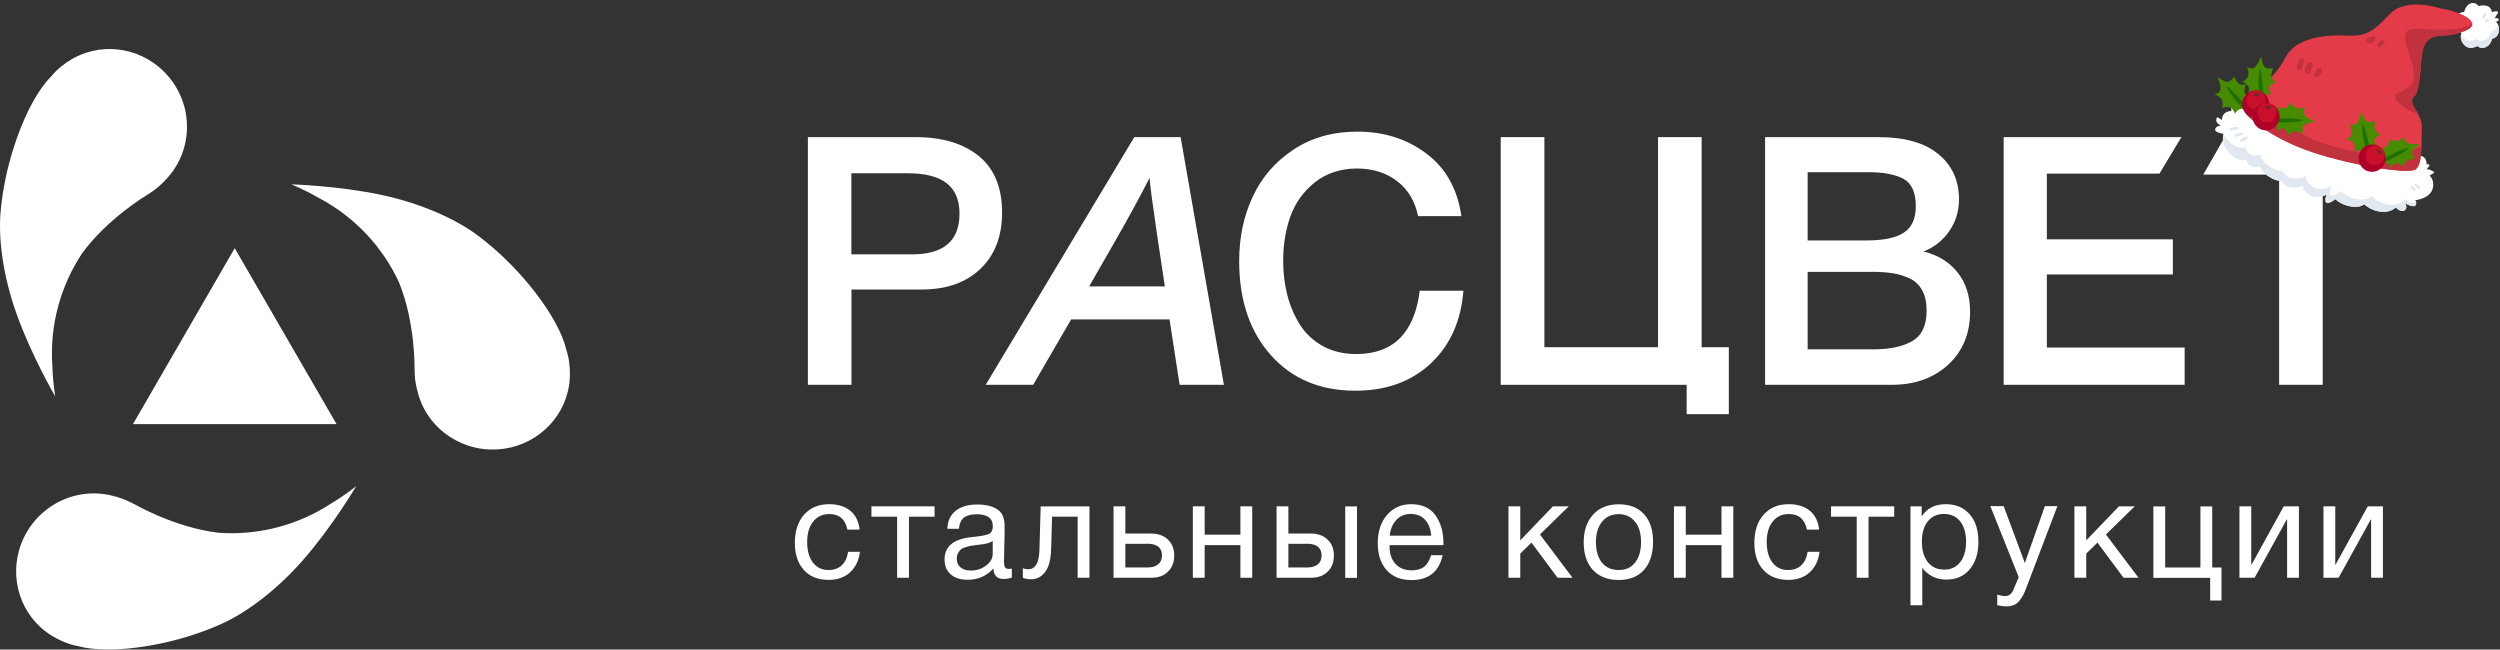 <?xml version="1.0" encoding="UTF-8"?> <svg xmlns="http://www.w3.org/2000/svg" width="408" height="106" viewBox="0 0 408 106" fill="none"><rect x="0" y="0" width="408" height="106" fill="#333333" stroke="none"/> <g clip-path="url(#clip0_667_1282)"> <path d="M92.439 57.114C92.074 55.639 91.475 54.262 90.777 52.952C88.733 49.056 84.096 42.954 77.764 38.279C74.257 35.692 68.64 33.188 62.424 31.846C55.177 30.287 47.516 30.088 47.516 30.088C47.516 30.088 49.427 30.801 52.036 32.31C54.978 33.852 57.604 35.874 59.848 38.262C61.975 40.534 63.753 43.153 65.083 46.005C67.792 52.554 67.659 60.148 67.659 60.148C67.659 60.397 67.659 60.629 67.676 60.878C67.709 61.972 67.892 63.05 68.191 64.061C69.005 67.212 71.049 69.881 73.825 71.539C75.653 72.633 77.781 73.313 80.091 73.363C86.157 73.512 91.326 69.45 92.672 63.896C92.871 63.083 92.988 62.221 93.004 61.342C93.038 59.883 92.871 58.407 92.423 57.098L92.439 57.114Z" fill="white"></path> <path d="M8.411 12.397C7.347 13.475 6.5 14.718 5.735 15.995C3.492 19.775 0.733 26.921 0.084 34.747C-0.281 39.091 0.533 45.16 2.677 51.145C5.154 58.126 9.026 64.708 9.026 64.708C9.026 64.708 8.644 62.702 8.544 59.701C8.311 56.401 8.644 53.102 9.508 49.935C10.322 46.934 11.619 44.049 13.347 41.413C17.502 35.659 24.05 31.779 24.05 31.779C24.267 31.647 24.449 31.514 24.665 31.381C25.579 30.768 26.394 30.055 27.108 29.259C29.352 26.905 30.549 23.771 30.516 20.554C30.499 18.416 29.934 16.26 28.77 14.287C25.712 9.064 19.53 6.826 14.078 8.6C13.281 8.865 12.483 9.213 11.735 9.645C10.472 10.391 9.309 11.303 8.428 12.38L8.411 12.397Z" fill="white"></path> <path d="M12.666 105.43C14.128 105.828 15.624 105.961 17.12 105.994C21.524 106.093 29.119 105.016 36.299 101.749C40.272 99.942 45.191 96.261 49.379 91.486C54.266 85.915 58.138 79.332 58.138 79.332C58.138 79.332 56.576 80.642 54 82.2C51.224 84.008 48.166 85.334 44.992 86.13C41.967 86.893 38.809 87.175 35.668 86.942C28.604 86.13 22.023 82.333 22.023 82.333C21.807 82.217 21.591 82.101 21.375 82.001C20.394 81.504 19.364 81.139 18.333 80.907C15.175 80.095 11.851 80.592 9.043 82.2C7.198 83.262 5.569 84.804 4.406 86.777C1.331 91.999 2.378 98.483 6.599 102.346C7.214 102.91 7.912 103.44 8.66 103.871C9.923 104.618 11.303 105.181 12.666 105.43Z" fill="white"></path> <path d="M38.306 40.501L54.926 69.218H21.703L38.306 40.501Z" fill="white"></path> <path d="M131.828 22.378H149.412C153.766 22.378 157.223 23.406 159.75 25.479C162.276 27.534 163.539 30.618 163.539 34.697C163.539 38.56 162.359 41.611 160.015 43.866C157.655 46.121 154.464 47.249 150.392 47.249H138.958V62.801H131.845V22.378H131.828ZM138.941 28.281V41.512H148.847C154.016 41.512 156.592 39.307 156.592 34.863C156.592 30.419 153.8 28.281 148.232 28.281H138.941Z" fill="white"></path> <path d="M192.678 22.378L199.741 62.801H192.511L190.866 52.123H174.811L168.612 62.801H160.867L185.116 22.378H192.678ZM187.609 29.027C186.013 32.177 184.019 35.825 181.625 39.986L177.753 46.735H190.102L188.855 38.444C188.091 33.255 187.675 30.121 187.609 29.027Z" fill="white"></path> <path d="M238.831 47.415C238.449 52.373 236.671 56.336 233.513 59.303C230.339 62.271 226.233 63.764 221.198 63.764C215.464 63.764 210.877 61.84 207.42 57.977C203.963 54.114 202.234 48.99 202.234 42.59C202.234 38.727 202.982 35.212 204.461 32.062C205.94 28.895 208.167 26.341 211.126 24.401C214.084 22.445 217.558 21.483 221.547 21.483C225.835 21.483 229.574 22.661 232.748 25.032C235.939 27.403 237.851 30.818 238.499 35.278H231.435C230.937 32.858 229.807 30.951 228.028 29.575C226.25 28.198 224.04 27.502 221.43 27.502C218.821 27.502 216.444 28.265 214.566 29.774C212.688 31.282 211.359 33.156 210.577 35.361C209.796 37.583 209.414 39.987 209.414 42.607C209.414 44.58 209.647 46.437 210.095 48.178C210.544 49.919 211.226 51.511 212.14 52.97C213.054 54.429 214.3 55.589 215.863 56.468C217.441 57.347 219.27 57.778 221.347 57.778C227.38 57.778 230.837 54.329 231.701 47.448H238.815L238.831 47.415Z" fill="white"></path> <path d="M288.062 22.378H306.561C310.815 22.378 314.072 23.29 316.316 25.13C318.576 26.971 319.707 29.441 319.707 32.542C319.707 34.465 319.175 36.206 318.112 37.731C317.048 39.257 315.652 40.368 313.907 41.047C316.25 41.611 318.112 42.755 319.474 44.463C320.837 46.171 321.519 48.31 321.519 50.88C321.519 54.445 320.322 57.313 317.962 59.502C315.585 61.69 312.511 62.801 308.721 62.801H288.062V22.378ZM295.01 39.24H304.682C307.407 39.24 309.419 38.809 310.716 37.964C312.012 37.118 312.66 35.675 312.66 33.669C312.66 31.398 311.979 29.905 310.633 29.176C309.286 28.463 307.375 28.098 304.915 28.098H295.01V39.24ZM295.01 44.347V57.015H305.663C308.389 57.015 310.533 56.567 312.095 55.655C313.657 54.743 314.422 53.102 314.422 50.714C314.422 49.388 314.189 48.277 313.707 47.398C313.225 46.502 312.544 45.856 311.663 45.441C310.766 45.027 309.852 44.745 308.904 44.596C307.957 44.447 306.827 44.364 305.547 44.364H295.01V44.347Z" fill="white"></path> <path d="M275.262 67.593H282.143V56.666H277.705V22.378H270.592V56.666H252.044V22.378H244.914V62.801H275.262V67.593Z" fill="white"></path> <path d="M363.077 22.378L359.57 28.496H371.952V62.801H379.066V28.496H391.996V22.378H363.077Z" fill="white"></path> <path d="M334.047 44.795H354.606V39.058H334.047V28.33H352.429L356.002 22.378H327V62.801H356.534V56.716H334.047V44.795Z" fill="white"></path> <path d="M140.339 90.043C140.173 91.436 139.641 92.563 138.744 93.392C137.846 94.221 136.683 94.636 135.254 94.636C133.492 94.636 132.129 94.089 131.165 92.994C130.201 91.9 129.719 90.441 129.719 88.617C129.719 86.677 130.218 85.135 131.232 83.991C132.245 82.847 133.608 82.283 135.337 82.283C136.766 82.283 137.913 82.648 138.777 83.361C139.641 84.074 140.14 85.102 140.29 86.428H138.295C137.946 84.737 136.966 83.892 135.353 83.892C134.24 83.892 133.359 84.306 132.711 85.118C132.063 85.931 131.73 87.042 131.73 88.451C131.73 89.861 132.046 90.988 132.661 91.8C133.276 92.613 134.14 93.027 135.22 93.027C136.101 93.027 136.816 92.779 137.364 92.265C137.913 91.751 138.262 91.021 138.411 90.059H140.356L140.339 90.043Z" fill="white"></path> <path d="M152.524 84.323H148.336V94.288H146.408V84.323H142.219V82.632H152.524V84.323Z" fill="white"></path> <path d="M165.133 92.762V94.254C164.735 94.404 164.302 94.487 163.82 94.487C162.723 94.487 162.158 93.923 162.125 92.762C161.028 94.006 159.616 94.619 157.887 94.619C156.74 94.619 155.826 94.321 155.161 93.74C154.497 93.16 154.148 92.348 154.148 91.32C154.148 89.247 155.527 88.037 158.286 87.689C158.469 87.655 158.735 87.622 159.084 87.606C160.397 87.456 161.211 87.274 161.51 87.092C161.859 86.859 162.025 86.445 162.025 85.848C162.025 84.571 161.145 83.925 159.383 83.925C158.485 83.925 157.787 84.107 157.322 84.472C156.857 84.837 156.574 85.45 156.491 86.296H154.613C154.646 85.052 155.095 84.074 155.943 83.378C156.807 82.681 157.987 82.333 159.499 82.333C161.145 82.333 162.374 82.714 163.172 83.46C163.422 83.709 163.621 84.024 163.737 84.406C163.854 84.803 163.92 85.118 163.937 85.367C163.937 85.616 163.953 85.997 163.953 86.478C163.953 87.042 163.953 87.921 163.904 89.081C163.87 90.242 163.854 91.104 163.854 91.684C163.854 92.099 163.904 92.397 164.02 92.58C164.136 92.762 164.336 92.845 164.651 92.845C164.768 92.845 164.934 92.828 165.133 92.779V92.762ZM162.025 88.252C161.892 88.352 161.743 88.451 161.593 88.517C161.444 88.584 161.244 88.65 161.012 88.7C160.779 88.75 160.613 88.783 160.53 88.799C160.447 88.816 160.247 88.849 159.931 88.882C159.616 88.915 159.449 88.932 159.433 88.932C158.967 88.998 158.668 89.031 158.519 89.065C158.369 89.081 158.103 89.148 157.704 89.264C157.305 89.363 157.023 89.496 156.857 89.628C156.69 89.761 156.524 89.96 156.375 90.225C156.225 90.491 156.142 90.806 156.142 91.17C156.142 91.767 156.341 92.248 156.757 92.596C157.172 92.945 157.737 93.11 158.469 93.11C159.383 93.11 160.214 92.845 160.929 92.298C161.66 91.751 162.009 91.121 162.009 90.374V88.252H162.025Z" fill="white"></path> <path d="M177.8 82.632V94.288H175.872V84.323H171.7L171.551 89.48C171.501 91.254 171.185 92.547 170.57 93.343C169.955 94.139 169.207 94.537 168.31 94.537C167.745 94.537 167.296 94.454 166.93 94.288V92.729C167.13 92.829 167.462 92.895 167.944 92.895C168.393 92.895 168.792 92.647 169.108 92.166C169.423 91.685 169.606 90.856 169.639 89.695L169.839 82.648H177.783L177.8 82.632Z" fill="white"></path> <path d="M190.586 88.054C191.284 88.7 191.633 89.562 191.633 90.657C191.633 91.751 191.3 92.63 190.619 93.293C189.954 93.956 189.04 94.288 187.91 94.288H181.727V82.632H183.655V87.075H187.827C188.973 87.075 189.888 87.39 190.586 88.037V88.054ZM187.212 88.75H183.655V92.613H187.212C187.993 92.613 188.591 92.448 189.007 92.099C189.422 91.751 189.638 91.287 189.638 90.657C189.638 89.38 188.824 88.734 187.212 88.734V88.75Z" fill="white"></path> <path d="M196.6 94.288H194.672V82.632H196.6V87.258H202.434V82.632H204.362V94.288H202.434V88.966H196.6V94.288Z" fill="white"></path> <path d="M216.646 88.054C217.344 88.7 217.693 89.562 217.693 90.657C217.693 91.751 217.36 92.63 216.679 93.293C215.997 93.956 215.1 94.288 213.97 94.288H208.336V82.632H210.264V87.075H213.887C215.034 87.075 215.948 87.39 216.646 88.037V88.054ZM213.272 88.75H210.264V92.613H213.272C214.053 92.613 214.651 92.448 215.067 92.099C215.482 91.768 215.682 91.287 215.682 90.657C215.682 89.38 214.867 88.734 213.255 88.734L213.272 88.75ZM219.538 82.648H221.465V94.305H219.538V82.648Z" fill="white"></path> <path d="M235.439 90.607C234.857 93.309 233.145 94.669 230.353 94.669C228.625 94.669 227.278 94.138 226.315 93.061C225.334 91.983 224.852 90.507 224.852 88.617C224.852 86.727 225.351 85.218 226.364 84.041C227.362 82.88 228.675 82.283 230.287 82.283C232.082 82.283 233.411 82.897 234.275 84.107C235.14 85.317 235.572 86.859 235.572 88.7V88.965H226.78V89.098C226.763 90.325 227.079 91.303 227.727 92.016C228.375 92.729 229.273 93.077 230.403 93.077C231.251 93.077 231.915 92.878 232.414 92.497C232.913 92.115 233.278 91.469 233.561 90.607H235.439ZM233.577 87.423C233.494 86.312 233.145 85.433 232.564 84.82C231.982 84.19 231.201 83.875 230.237 83.875C229.273 83.875 228.525 84.19 227.91 84.82C227.295 85.45 226.929 86.312 226.797 87.423H233.594H233.577Z" fill="white"></path> <path d="M256.634 94.288H254.191L249.936 88.551L248.108 90.342V94.288H246.18V82.632H248.108V88.186L253.443 82.632H256.019L251.316 87.225L256.634 94.288Z" fill="white"></path> <path d="M259.99 83.975C261.02 82.864 262.416 82.3 264.178 82.3C265.94 82.3 267.319 82.83 268.3 83.908C269.28 84.986 269.779 86.478 269.779 88.401C269.779 90.325 269.297 91.916 268.3 93.011C267.319 94.105 265.94 94.652 264.161 94.652C262.383 94.652 260.987 94.105 259.973 93.027C258.959 91.95 258.461 90.441 258.461 88.517C258.461 86.594 258.976 85.085 260.006 83.975H259.99ZM266.82 85.135C266.156 84.306 265.275 83.908 264.145 83.908C263.014 83.908 262.117 84.323 261.452 85.152C260.787 85.981 260.455 87.092 260.455 88.468C260.455 89.844 260.787 91.021 261.436 91.817C262.1 92.629 263.014 93.027 264.194 93.027C265.374 93.027 266.205 92.613 266.854 91.8C267.502 90.988 267.818 89.861 267.818 88.435C267.818 87.009 267.485 85.948 266.837 85.118L266.82 85.135Z" fill="white"></path> <path d="M275.116 94.288H273.188V82.632H275.116V87.258H280.949V82.632H282.876V94.288H280.949V88.966H275.116V94.288Z" fill="white"></path> <path d="M296.949 90.043C296.783 91.436 296.251 92.563 295.354 93.392C294.456 94.221 293.292 94.636 291.863 94.636C290.101 94.636 288.739 94.089 287.759 92.994C286.778 91.9 286.312 90.441 286.312 88.617C286.312 86.677 286.81 85.135 287.824 83.991C288.838 82.847 290.202 82.283 291.93 82.283C293.359 82.283 294.506 82.648 295.37 83.361C296.235 84.074 296.733 85.102 296.883 86.428H294.889C294.54 84.737 293.559 83.892 291.947 83.892C290.833 83.892 289.951 84.306 289.303 85.118C288.655 85.948 288.324 87.042 288.324 88.451C288.324 89.861 288.639 90.988 289.254 91.8C289.869 92.613 290.717 93.027 291.814 93.027C292.695 93.027 293.409 92.779 293.958 92.265C294.506 91.751 294.855 91.021 295.005 90.059H296.949V90.043Z" fill="white"></path> <path d="M309.133 84.323H304.945V94.288H303.017V84.323H298.828V82.632H309.133V84.323Z" fill="white"></path> <path d="M313.617 82.631V84.29C314.465 82.947 315.778 82.283 317.556 82.283C319.185 82.283 320.481 82.83 321.445 83.925C322.409 85.019 322.875 86.511 322.875 88.401C322.875 90.292 322.409 91.784 321.462 92.911C320.515 94.039 319.251 94.586 317.639 94.586C316.027 94.586 314.664 93.939 313.717 92.663V98.781H311.789V82.631H313.617ZM317.257 83.875C316.143 83.875 315.263 84.273 314.614 85.085C313.966 85.898 313.65 87.009 313.65 88.418C313.65 89.827 313.983 90.938 314.631 91.751C315.296 92.563 316.177 92.961 317.307 92.961C318.437 92.961 319.268 92.547 319.916 91.734C320.548 90.922 320.864 89.811 320.864 88.418C320.864 87.025 320.548 85.898 319.9 85.085C319.251 84.273 318.371 83.875 317.24 83.875H317.257Z" fill="white"></path> <path d="M335.756 82.632L330.753 95.78C330.554 96.311 330.388 96.725 330.238 97.007C330.089 97.305 329.889 97.621 329.623 97.969C329.357 98.317 329.042 98.582 328.676 98.731C328.31 98.881 327.878 98.963 327.38 98.963C326.997 98.963 326.532 98.897 325.95 98.765V97.04C326.515 97.206 326.931 97.289 327.197 97.289C327.828 97.289 328.277 96.957 328.56 96.311L329.457 94.188L324.82 82.599H326.997L330.454 91.884L333.728 82.599H335.739L335.756 82.632Z" fill="white"></path> <path d="M349.001 94.288H346.558L342.303 88.551L340.475 90.342V94.288H338.547V82.632H340.475V88.186L345.81 82.632H348.386L343.683 87.225L349.001 94.288Z" fill="white"></path> <path d="M360.704 98.002V94.305H351.43V82.648H353.358V92.613H359.108V82.648H361.036V92.613H362.548V98.002H360.704Z" fill="white"></path> <path d="M365.477 94.288V82.632H367.404V92.149H367.454L372.706 82.632H375.183V94.288H373.255V84.771H373.205L367.953 94.288H365.477Z" fill="white"></path> <path d="M379.188 94.288V82.632H381.116V92.149H381.165L386.417 82.632H388.893V94.288H386.965V84.771H386.915L381.663 94.288H379.188Z" fill="white"></path> <path d="M407.818 4.559C407.764 4.099 407.591 3.783 407.352 3.56C407.472 3.505 407.589 3.44 407.71 3.382C407.879 3.304 407.795 3.041 407.645 3.008C407.462 2.966 407.295 2.935 407.124 2.959C407.289 2.695 407.455 2.431 407.633 2.174C407.743 2.012 407.588 1.805 407.439 1.826C407.204 1.86 406.935 1.88 406.703 1.983C406.599 1.536 406.344 1.128 405.983 1.004C405.46 0.827 404.961 0.84 404.516 1.005C404.298 0.704 404.007 0.503 403.644 0.489C402.877 0.46 402.368 1.12 402.141 1.949C401.713 1.983 401.296 2.143 400.942 2.456C400.121 3.187 400.594 4.564 401.299 5.128C401.432 5.234 401.568 5.32 401.711 5.393C401.497 6.037 401.571 6.735 402.209 7.371C402.815 7.975 403.545 7.876 404.221 7.554C404.252 7.538 404.28 7.521 404.307 7.505C404.583 7.755 404.938 7.877 405.385 7.784C406.108 7.63 406.504 7.045 406.721 6.33C406.865 6.284 407.009 6.229 407.148 6.155C407.679 5.873 407.896 5.208 407.818 4.557V4.559Z" fill="white"></path> <path d="M407.816 4.559C407.788 4.338 407.734 4.151 407.661 3.989C407.59 4.421 407.374 4.802 407.004 4.998C406.864 5.072 406.721 5.127 406.577 5.173C406.36 5.885 405.964 6.473 405.24 6.628C404.793 6.723 404.435 6.6 404.163 6.348C404.132 6.364 404.107 6.381 404.077 6.397C403.4 6.719 402.67 6.821 402.065 6.214C401.876 6.025 401.739 5.832 401.642 5.637C401.523 6.211 401.651 6.816 402.207 7.371C402.813 7.975 403.543 7.876 404.219 7.554C404.25 7.538 404.278 7.521 404.305 7.505C404.581 7.755 404.936 7.877 405.383 7.784C406.106 7.63 406.502 7.044 406.719 6.33C406.863 6.284 407.007 6.229 407.146 6.155C407.677 5.872 407.894 5.208 407.816 4.557V4.559Z" fill="#E2E8EF"></path> <path d="M405.716 2.185C405.658 2.194 405.605 2.171 405.545 2.186C405.467 2.204 405.386 2.234 405.331 2.3C405.222 2.423 405.148 2.565 405.078 2.719C405.026 2.843 405.11 3.002 405.216 3.047C405.34 3.1 405.446 3.02 405.498 2.897C405.529 2.825 405.576 2.745 405.623 2.688C405.666 2.637 405.691 2.596 405.718 2.537C405.732 2.505 405.758 2.473 405.764 2.439C405.771 2.411 405.773 2.382 405.793 2.363C405.852 2.292 405.809 2.174 405.718 2.189L405.716 2.185Z" fill="#E2E8EF"></path> <path d="M406.186 3.073C405.996 3.038 405.823 3.128 405.662 3.226C405.446 3.36 405.618 3.759 405.834 3.625C405.873 3.599 405.917 3.578 405.959 3.553C406.003 3.529 406.068 3.507 406.105 3.466C406.171 3.391 406.235 3.324 406.273 3.224C406.3 3.153 406.245 3.082 406.187 3.07L406.186 3.073Z" fill="#E2E8EF"></path> <path d="M368.512 27.23C368.494 27.235 368.476 27.236 368.457 27.24C368.386 27.254 368.401 27.252 368.512 27.23Z" fill="white"></path> <path d="M397.102 30.16C397.118 29.5 396.896 29.041 396.516 28.653C396.543 28.639 396.569 28.631 396.591 28.613C396.761 28.499 396.898 28.368 397.091 28.326C397.262 28.29 397.265 27.972 397.101 27.947C396.915 27.917 396.785 27.797 396.617 27.721C396.465 27.651 396.293 27.648 396.12 27.66C396.112 27.634 396.105 27.605 396.094 27.579C396.107 27.552 396.121 27.529 396.135 27.5C396.111 27.556 396.111 27.556 396.136 27.497C396.153 27.454 396.175 27.412 396.195 27.37C396.206 27.352 396.267 27.284 396.227 27.313C396.259 27.291 396.286 27.28 396.318 27.268C396.566 27.174 396.507 26.811 396.274 26.795C396.196 26.789 396.114 26.81 396.039 26.808C396.03 26.806 396.021 26.806 396.012 26.807C396.039 26.207 395.774 25.625 395.192 25.469C394.943 25.255 394.595 25.15 394.158 25.239C393.172 25.444 392.296 26.036 391.331 26.333C390.836 26.485 390.196 26.286 389.692 26.316C388.882 26.365 388.07 26.327 387.263 26.305C385.831 26.264 384.551 26.45 383.161 26.041C381.986 25.695 380.862 25.177 379.679 24.852C377.248 24.185 374.635 22.688 372.603 21.127C371.357 20.172 370.337 19.118 369.203 18.017C369.009 17.827 368.799 17.641 368.58 17.471C368.475 17.366 368.356 17.282 368.224 17.224C367.891 17.015 367.533 16.86 367.155 16.809C366.741 16.112 366.083 15.697 365.201 16.055C364.244 16.444 364.055 17.273 364.165 18.124C363.491 18.145 362.87 18.368 362.642 19.256C362.612 19.373 362.599 19.492 362.593 19.604C362.593 19.604 362.59 19.603 362.588 19.602C362.485 19.51 362.373 19.433 362.271 19.341C362.212 19.287 362.131 19.26 362.061 19.248C362.061 19.248 362.061 19.248 362.059 19.245C361.979 19.075 361.734 19.16 361.733 19.36C361.732 19.386 361.734 19.399 361.737 19.408C361.683 19.493 361.676 19.646 361.699 19.738C361.746 19.953 361.911 20.13 362.055 20.253C362.17 20.352 362.309 20.429 362.456 20.494C362.134 20.515 361.526 20.676 361.516 21.144C361.504 21.686 362.881 21.84 362.881 21.84C362.881 21.84 362.319 23.428 363.787 24.914C365.258 26.403 365.983 26.082 366.615 26.112C366.633 26.2 366.657 26.29 366.69 26.379C366.953 27.129 367.791 27.391 368.462 27.235C368.517 27.226 368.62 27.202 368.778 27.171C368.794 27.166 368.808 27.158 368.824 27.153C369.14 28.015 369.873 28.605 370.705 29.071C371.196 29.347 371.74 29.5 372.296 29.531C372.632 30.122 373.166 30.451 373.755 30.544C374.465 30.657 375.151 30.612 375.784 30.285C375.868 30.527 375.688 31.052 376.948 31.814C378.208 32.576 379.683 31.765 379.683 31.765C379.683 31.765 379.328 32.759 379.638 33.057C379.951 33.356 381.029 32.638 381.095 32.485C382.04 33.332 383.321 33.784 384.574 33.749C385.062 33.736 385.493 33.579 385.85 33.333C387.229 34.584 389.624 35.113 391.008 33.837C391.28 34.2 391.75 34.48 392.163 34.429C392.439 34.394 392.719 34.139 392.709 33.794C392.7 33.488 392.583 33.249 392.466 33.001C392.467 32.998 392.473 32.997 392.476 32.995C392.496 33.021 392.513 33.046 392.532 33.072C392.842 33.462 393.438 33.617 393.896 33.652C394.316 33.684 394.431 33.07 394.229 32.786C394.205 32.753 394.18 32.716 394.157 32.68C395.474 32.51 397.066 31.845 397.109 30.156L397.102 30.16Z" fill="white"></path> <path d="M398.398 1.409C398.398 1.409 392.766 -0.556 390.051 2.262C387.338 5.077 386.302 6.018 382.789 5.809C379.276 5.6 374.634 6.306 373.081 9.224C371.532 12.142 370.192 13.102 368.383 14.341C366.574 15.581 366.246 17.611 366.378 18.246C366.508 18.885 370.032 22.113 376.174 24.41C382.315 26.71 393.122 28.607 394.276 27.599C395.429 26.591 395.148 23.096 395.246 20.808C395.345 18.52 392.712 16.83 393.983 15.751C395.255 14.673 394.861 8.936 395.647 7.431C396.434 5.926 397.437 5.882 399.043 5.796C400.652 5.71 404.459 4.787 403.241 3.366C402.026 1.942 398.4 1.403 398.4 1.403L398.398 1.409Z" fill="#E33B48"></path> <path d="M378.131 23.009C374.096 21.476 369.816 17.453 367.54 15.09C366.478 16.279 366.277 17.728 366.385 18.25C366.516 18.889 370.04 22.117 376.182 24.415C382.323 26.714 393.13 28.611 394.283 27.603C395 26.979 395.162 25.395 395.207 23.739C391.494 26.415 383.204 24.936 378.133 23.009L378.131 23.009Z" fill="#C1323D"></path> <path d="M394.073 4.712C390.906 4.694 393.555 9.003 393.851 11.295C394.149 13.585 393.606 14.15 391.829 14.895C390.049 15.639 390.83 16.446 392.839 17.873C393.325 18.216 393.933 18.371 394.546 18.474C393.912 17.335 393.194 16.428 393.984 15.758C395.255 14.679 394.861 8.943 395.648 7.437C396.434 5.932 397.437 5.889 399.044 5.802C400.478 5.725 403.756 4.926 403.481 3.804C401.398 5.356 396.717 4.728 394.072 4.715L394.073 4.712Z" fill="#C1323D"></path> <path d="M387.637 6.269C387.744 6.193 387.721 5.966 387.56 5.99C387.505 5.996 387.465 6.016 387.435 5.996C387.284 5.9 387.135 5.954 386.989 6.008C386.901 6.042 386.832 6.09 386.756 6.136C386.756 6.136 386.737 6.143 386.717 6.152C386.732 6.138 386.603 6.149 386.668 6.16C386.434 6.121 386.203 6.23 386.14 6.476C386.076 6.721 386.22 6.946 386.447 7.008C386.719 7.082 386.958 7.04 387.213 6.927C387.459 6.818 387.661 6.549 387.628 6.279C387.629 6.276 387.635 6.274 387.639 6.27L387.637 6.269Z" fill="#C1323D"></path> <path d="M389.188 6.564C389.239 6.425 389.034 6.31 388.94 6.422C388.868 6.508 388.802 6.526 388.698 6.553C388.576 6.584 388.491 6.648 388.401 6.735C388.258 6.871 388.125 7 388.009 7.161C387.886 7.331 387.983 7.589 388.146 7.684C388.332 7.792 388.548 7.717 388.664 7.542C388.756 7.402 388.897 7.302 388.998 7.17C389.134 6.997 389.117 6.769 389.19 6.568L389.188 6.564Z" fill="#C1323D"></path> <path d="M375.355 9.707C375.069 10.163 374.761 10.64 374.877 11.197C374.903 11.323 375.027 11.454 375.154 11.475C375.528 11.536 375.615 11.225 375.714 10.932C375.812 10.645 375.879 10.367 376.006 10.091C376.209 9.646 375.619 9.288 375.351 9.709L375.355 9.707Z" fill="#C1323D"></path> <path d="M376.56 10.391C376.288 10.838 375.928 11.332 376.234 11.849C376.4 12.127 376.795 12.117 376.96 11.844C377.111 11.591 377.245 11.197 377.397 10.882C377.674 10.314 376.888 9.848 376.556 10.393L376.56 10.391Z" fill="#C1323D"></path> <path d="M378.835 11.232C378.677 11.071 378.379 11.056 378.224 11.237C378.06 11.426 377.921 11.634 377.792 11.848C377.658 12.07 377.671 12.293 377.732 12.53C377.753 12.607 377.817 12.644 377.889 12.648C378.113 12.667 378.28 12.588 378.455 12.446C378.544 12.374 378.602 12.219 378.657 12.12C378.711 12.027 378.767 11.934 378.835 11.851C378.983 11.666 379.014 11.412 378.835 11.232Z" fill="#C1323D"></path> <path d="M366.523 13.788C366.523 13.788 365.723 13.952 365.347 13.628C364.971 13.301 364.61 12.499 364.61 12.499C364.61 12.499 364.189 13.197 363.634 13.333C363.082 13.472 361.875 12.539 361.875 12.539C361.875 12.539 362.641 14.23 362.318 14.819C361.998 15.409 361.359 15.384 361.359 15.384C361.359 15.384 362.268 15.634 362.607 16.294C362.946 16.954 362.607 17.607 362.607 17.607C362.607 17.607 363.507 17.338 363.984 17.557C364.461 17.776 364.759 18.559 364.759 18.559C364.759 18.559 365.077 17.864 365.754 17.766C366.059 17.723 366.52 17.98 366.933 18.275C367.435 18.634 367.73 19.285 367.87 19.051C368.009 18.819 367.459 18.509 367.143 17.918C366.897 17.455 366.704 16.965 366.807 16.681C367.043 16.031 367.306 15.629 367.306 15.629C367.306 15.629 366.421 15.524 366.312 15.109C366.203 14.693 366.519 13.79 366.519 13.79L366.523 13.788Z" fill="#468B00"></path> <path d="M363.397 14.278C363.963 15.181 364.513 16.012 365.219 16.818C365.869 17.558 366.652 18.092 367.412 18.7C367.636 18.877 367.853 18.538 367.711 18.34C367.171 17.58 366.38 17.015 365.759 16.32C365.07 15.552 364.31 14.875 363.598 14.134C363.504 14.035 363.315 14.152 363.394 14.277L363.397 14.278Z" fill="#1D7000"></path> <path d="M373.554 22.143C373.554 22.143 374.039 21.473 374.534 21.456C375.028 21.438 375.834 21.779 375.834 21.779C375.834 21.779 375.681 20.979 375.999 20.499C376.317 20.019 377.834 19.873 377.834 19.873C377.834 19.873 376.139 19.159 375.982 18.508C375.825 17.857 376.318 17.44 376.318 17.44C376.318 17.44 375.476 17.88 374.787 17.629C374.096 17.378 373.913 16.67 373.913 16.67C373.913 16.67 373.426 17.484 372.925 17.652C372.427 17.818 371.681 17.448 371.681 17.448C371.681 17.448 371.909 18.175 371.471 18.71C371.273 18.951 370.762 19.08 370.258 19.146C369.644 19.228 368.99 18.954 369.042 19.217C369.093 19.484 369.71 19.334 370.338 19.548C370.832 19.715 371.3 19.944 371.413 20.223C371.672 20.862 371.745 21.337 371.745 21.337C371.745 21.337 372.472 20.808 372.83 21.034C373.187 21.264 373.555 22.14 373.555 22.14L373.554 22.143Z" fill="#468B00"></path> <path d="M373.244 19.299C372.147 19.398 371.052 19.31 369.964 19.48C369.728 19.518 369.79 19.855 369.999 19.877C370.994 19.974 371.986 20.02 372.987 19.982C373.92 19.948 375.03 19.941 375.914 19.61C375.985 19.584 374.057 19.227 373.244 19.299Z" fill="#1D7000"></path> <path d="M392.266 27.175C392.266 27.175 392.381 26.428 392.809 26.2C393.238 25.971 394.108 25.899 394.108 25.899C394.108 25.899 393.598 25.32 393.658 24.797C393.714 24.273 394.988 23.501 394.988 23.501C394.988 23.501 393.156 23.657 392.714 23.2C392.272 22.743 392.511 22.194 392.511 22.194C392.511 22.194 391.973 22.912 391.244 23.009C390.518 23.106 390.021 22.611 390.021 22.611C390.021 22.611 389.969 23.479 389.608 23.829C389.245 24.178 388.415 24.201 388.415 24.201C388.415 24.201 388.954 24.69 388.819 25.31C388.759 25.589 388.364 25.912 387.949 26.186C387.444 26.516 386.739 26.578 386.909 26.77C387.079 26.963 387.552 26.577 388.211 26.477C388.724 26.399 389.245 26.382 389.478 26.559C390.003 26.963 390.291 27.312 390.291 27.312C390.291 27.312 390.686 26.572 391.109 26.601C391.533 26.631 392.268 27.179 392.268 27.179L392.266 27.175Z" fill="#468B00"></path> <path d="M390.665 25.014C389.741 25.567 388.733 25.969 387.848 26.576C387.659 26.706 387.868 26.953 388.066 26.88C388.99 26.53 389.889 26.138 390.757 25.675C391.564 25.245 392.544 24.76 393.17 24.11C393.222 24.058 391.35 24.602 390.666 25.011L390.665 25.014Z" fill="#1D7000"></path> <path d="M371.395 13.417C371.395 13.417 370.722 12.956 370.688 12.456C370.653 11.956 370.966 11.126 370.966 11.126C370.966 11.126 370.183 11.316 369.7 11.017C369.218 10.717 369.025 9.187 369.025 9.187C369.025 9.187 368.374 10.938 367.736 11.124C367.098 11.313 366.674 10.833 366.674 10.833C366.674 10.833 367.133 11.664 366.907 12.377C366.681 13.089 365.984 13.308 365.984 13.308C365.984 13.308 366.802 13.764 366.984 14.261C367.162 14.76 366.822 15.529 366.822 15.529C366.822 15.529 367.532 15.267 368.075 15.685C368.319 15.873 368.462 16.387 368.542 16.893C368.639 17.511 368.392 18.182 368.652 18.119C368.912 18.055 368.746 17.438 368.941 16.791C369.09 16.285 369.3 15.8 369.572 15.671C370.193 15.38 370.658 15.283 370.658 15.283C370.658 15.283 370.113 14.57 370.326 14.2C370.54 13.826 371.395 13.414 371.395 13.414V13.417Z" fill="#468B00"></path> <path d="M368.597 13.861C368.729 14.968 368.676 16.08 368.878 17.175C368.92 17.409 369.253 17.334 369.268 17.121C369.334 16.11 369.348 15.105 369.28 14.089C369.217 13.147 369.177 12.023 368.822 11.142C368.793 11.072 368.499 13.041 368.598 13.859L368.597 13.861Z" fill="#1D7000"></path> <path d="M388.427 21.905C388.427 21.905 387.685 21.567 387.57 21.081C387.453 20.596 387.624 19.723 387.624 19.723C387.624 19.723 386.883 20.046 386.355 19.831C385.826 19.616 385.387 18.145 385.387 18.145C385.387 18.145 385.034 19.98 384.436 20.271C383.838 20.565 383.337 20.167 383.337 20.167C383.337 20.167 383.928 20.907 383.824 21.646C383.721 22.384 383.07 22.719 383.07 22.719C383.07 22.719 383.955 23.029 384.214 23.489C384.473 23.95 384.264 24.765 384.264 24.765C384.264 24.765 384.923 24.385 385.526 24.705C385.797 24.85 386.024 25.332 386.189 25.815C386.39 26.407 386.254 27.113 386.502 27.004C386.749 26.899 386.481 26.317 386.566 25.648C386.63 25.123 386.757 24.611 387.006 24.44C387.571 24.048 388.015 23.874 388.015 23.874C388.015 23.874 387.358 23.266 387.509 22.864C387.66 22.463 388.434 21.91 388.434 21.91L388.427 21.905Z" fill="#468B00"></path> <path d="M385.736 22.819C386.049 23.886 386.182 24.99 386.562 26.033C386.645 26.257 386.958 26.126 386.937 25.912C386.834 24.906 386.681 23.913 386.448 22.927C386.228 22.009 386.003 20.908 385.506 20.103C385.466 20.039 385.502 22.026 385.734 22.816L385.736 22.819Z" fill="#1D7000"></path> <path d="M369.934 18.259C369.233 19.274 367.856 19.527 366.859 18.825C365.862 18.122 365.623 16.729 366.323 15.713C367.024 14.698 368.401 14.445 369.398 15.148C370.395 15.85 370.634 17.243 369.934 18.259Z" fill="#AE0029"></path> <path d="M369.467 17.242C368.969 17.962 367.996 18.141 367.289 17.642C366.583 17.143 366.413 16.158 366.911 15.438C367.409 14.719 368.382 14.54 369.089 15.039C369.795 15.538 369.965 16.523 369.467 17.242Z" fill="#C90F29"></path> <path d="M368.753 15.48C368.742 15.635 368.528 15.747 368.275 15.729C368.021 15.713 367.825 15.573 367.836 15.421C367.847 15.266 368.06 15.155 368.314 15.173C368.568 15.188 368.763 15.328 368.753 15.48Z" fill="#692A2C"></path> <path d="M371.518 20.486C370.724 21.429 369.332 21.55 368.405 20.756C367.479 19.962 367.371 18.549 368.162 17.605C368.955 16.661 370.348 16.54 371.274 17.334C372.199 18.131 372.308 19.542 371.518 20.486Z" fill="#AE0029"></path> <path d="M371.139 19.43C370.579 20.097 369.591 20.183 368.937 19.62C368.282 19.057 368.204 18.057 368.765 17.39C369.326 16.719 370.313 16.636 370.967 17.199C371.625 17.763 371.701 18.759 371.139 19.43Z" fill="#C90F29"></path> <path d="M370.604 17.606C370.579 17.758 370.356 17.849 370.106 17.807C369.855 17.766 369.673 17.609 369.698 17.457C369.722 17.306 369.945 17.215 370.196 17.256C370.446 17.297 370.628 17.455 370.604 17.606Z" fill="#692A2C"></path> <path d="M387.487 28.013C386.283 28.222 385.148 27.406 384.951 26.188C384.754 24.969 385.567 23.813 386.771 23.605C387.975 23.396 389.11 24.212 389.307 25.43C389.505 26.646 388.691 27.805 387.487 28.013Z" fill="#AE0029"></path> <path d="M387.872 26.956C387.021 27.104 386.214 26.526 386.075 25.662C385.936 24.798 386.512 23.979 387.365 23.832C388.217 23.683 389.023 24.262 389.162 25.126C389.302 25.987 388.725 26.808 387.872 26.953V26.956Z" fill="#C90F29"></path> <path d="M388.623 25.2C388.506 25.3 388.279 25.224 388.116 25.029C387.952 24.835 387.911 24.595 388.029 24.494C388.146 24.394 388.372 24.471 388.536 24.665C388.699 24.859 388.74 25.099 388.623 25.2Z" fill="#692A2C"></path> <path d="M393.871 33.161C393.421 33.231 392.923 32.914 392.638 32.495C391.108 34.028 388.533 33.473 387.075 32.037C386.683 32.34 386.213 32.534 385.687 32.561C384.333 32.633 382.957 32.136 381.96 31.165C381.887 31.343 380.701 32.217 380.371 31.872C380.043 31.531 380.452 30.351 380.452 30.351C380.452 30.351 378.836 31.346 377.493 30.482C376.151 29.618 376.359 28.999 376.277 28.716C375.58 29.119 374.84 29.189 374.075 29.073C373.442 28.981 372.873 28.607 372.525 27.924C371.925 27.899 371.342 27.736 370.819 27.424C369.932 26.896 369.156 26.224 368.836 25.218C368.82 25.226 368.803 25.233 368.786 25.241C368.614 25.283 368.501 25.31 368.442 25.324C368.461 25.317 368.482 25.317 368.501 25.31C368.383 25.339 368.364 25.343 368.442 25.324C367.712 25.525 366.813 25.238 366.549 24.366C366.518 24.262 366.495 24.158 366.478 24.055C365.795 24.039 365.004 24.432 363.453 22.722C363.202 22.445 363.014 22.164 362.866 21.888C362.792 22.139 362.453 23.567 363.786 24.92C365.256 26.409 365.982 26.088 366.614 26.118C366.632 26.206 366.656 26.296 366.688 26.385C366.951 27.135 367.79 27.397 368.461 27.241C368.516 27.232 368.619 27.208 368.777 27.177C368.792 27.172 368.806 27.164 368.822 27.159C369.138 28.021 369.871 28.611 370.704 29.077C371.195 29.353 371.739 29.506 372.294 29.538C372.631 30.128 373.164 30.457 373.753 30.55C374.463 30.663 375.149 30.618 375.783 30.291C375.867 30.533 375.686 31.058 376.947 31.82C378.207 32.582 379.682 31.771 379.682 31.771C379.682 31.771 379.327 32.766 379.637 33.063C379.949 33.362 381.027 32.644 381.093 32.491C382.038 33.338 383.32 33.79 384.573 33.755C385.06 33.742 385.491 33.585 385.848 33.339C387.228 34.59 389.622 35.119 391.006 33.844C391.279 34.206 391.749 34.486 392.161 34.435C392.437 34.4 392.718 34.145 392.707 33.8C392.699 33.494 392.582 33.255 392.464 33.007C392.465 33.004 392.471 33.003 392.475 33.001C392.494 33.027 392.511 33.052 392.531 33.078C392.84 33.468 393.437 33.623 393.894 33.658C394.26 33.684 394.394 33.225 394.289 32.918C394.175 33.049 394.023 33.138 393.873 33.161L393.871 33.161Z" fill="#E2E8EF"></path> <path d="M394.067 30.696C393.947 30.584 393.814 30.487 393.693 30.375C393.516 30.21 393.264 30.467 393.429 30.646C393.53 30.756 393.639 30.856 393.747 30.958C393.857 31.067 393.967 31.117 394.108 31.174C394.16 31.197 394.214 31.169 394.219 31.108C394.229 30.955 394.185 30.798 394.071 30.694L394.067 30.696Z" fill="#E2E8EF"></path> <path d="M394.93 30.822C394.902 30.74 394.945 30.665 394.909 30.575C394.875 30.492 394.819 30.415 394.761 30.343C394.645 30.203 394.48 30.092 394.331 29.987C394.163 29.869 393.997 30.124 394.121 30.266C394.223 30.382 394.303 30.513 394.406 30.626C394.454 30.68 394.507 30.733 394.555 30.787C394.582 30.809 394.608 30.831 394.635 30.852C394.681 30.879 394.745 30.869 394.782 30.908C394.839 30.971 394.955 30.906 394.928 30.821L394.93 30.822Z" fill="#E2E8EF"></path> <path d="M365.372 20.916C365.076 20.497 364.468 20.783 364.081 20.894C363.774 20.981 363.906 21.465 364.214 21.375C364.395 21.324 364.575 21.261 364.757 21.218C364.95 21.173 365.15 21.183 365.328 21.084C365.383 21.053 365.408 20.97 365.372 20.916Z" fill="#E2E8EF"></path> <path d="M366.09 21.796C365.959 21.747 365.882 21.682 365.741 21.672C365.602 21.663 365.481 21.712 365.349 21.746C365.128 21.805 364.877 21.859 364.673 21.967C364.441 22.091 364.645 22.424 364.875 22.317C365.049 22.237 365.283 22.214 365.467 22.173C365.554 22.154 365.639 22.134 365.722 22.108C365.836 22.072 365.943 21.966 366.069 21.969C366.174 21.969 366.176 21.827 366.09 21.796Z" fill="#E2E8EF"></path> <path d="M366.787 22.313C366.588 22.288 366.401 22.294 366.218 22.392C366.047 22.485 365.881 22.593 365.716 22.697C365.438 22.875 365.683 23.299 365.971 23.138C366.126 23.05 366.283 22.966 366.444 22.886C366.609 22.806 366.729 22.692 366.855 22.558C366.924 22.483 366.904 22.323 366.788 22.308L366.787 22.313Z" fill="#E2E8EF"></path> </g> <defs> <clipPath id="clip0_667_1282"> <rect width="408" height="106" fill="white"></rect> </clipPath> </defs> </svg> 